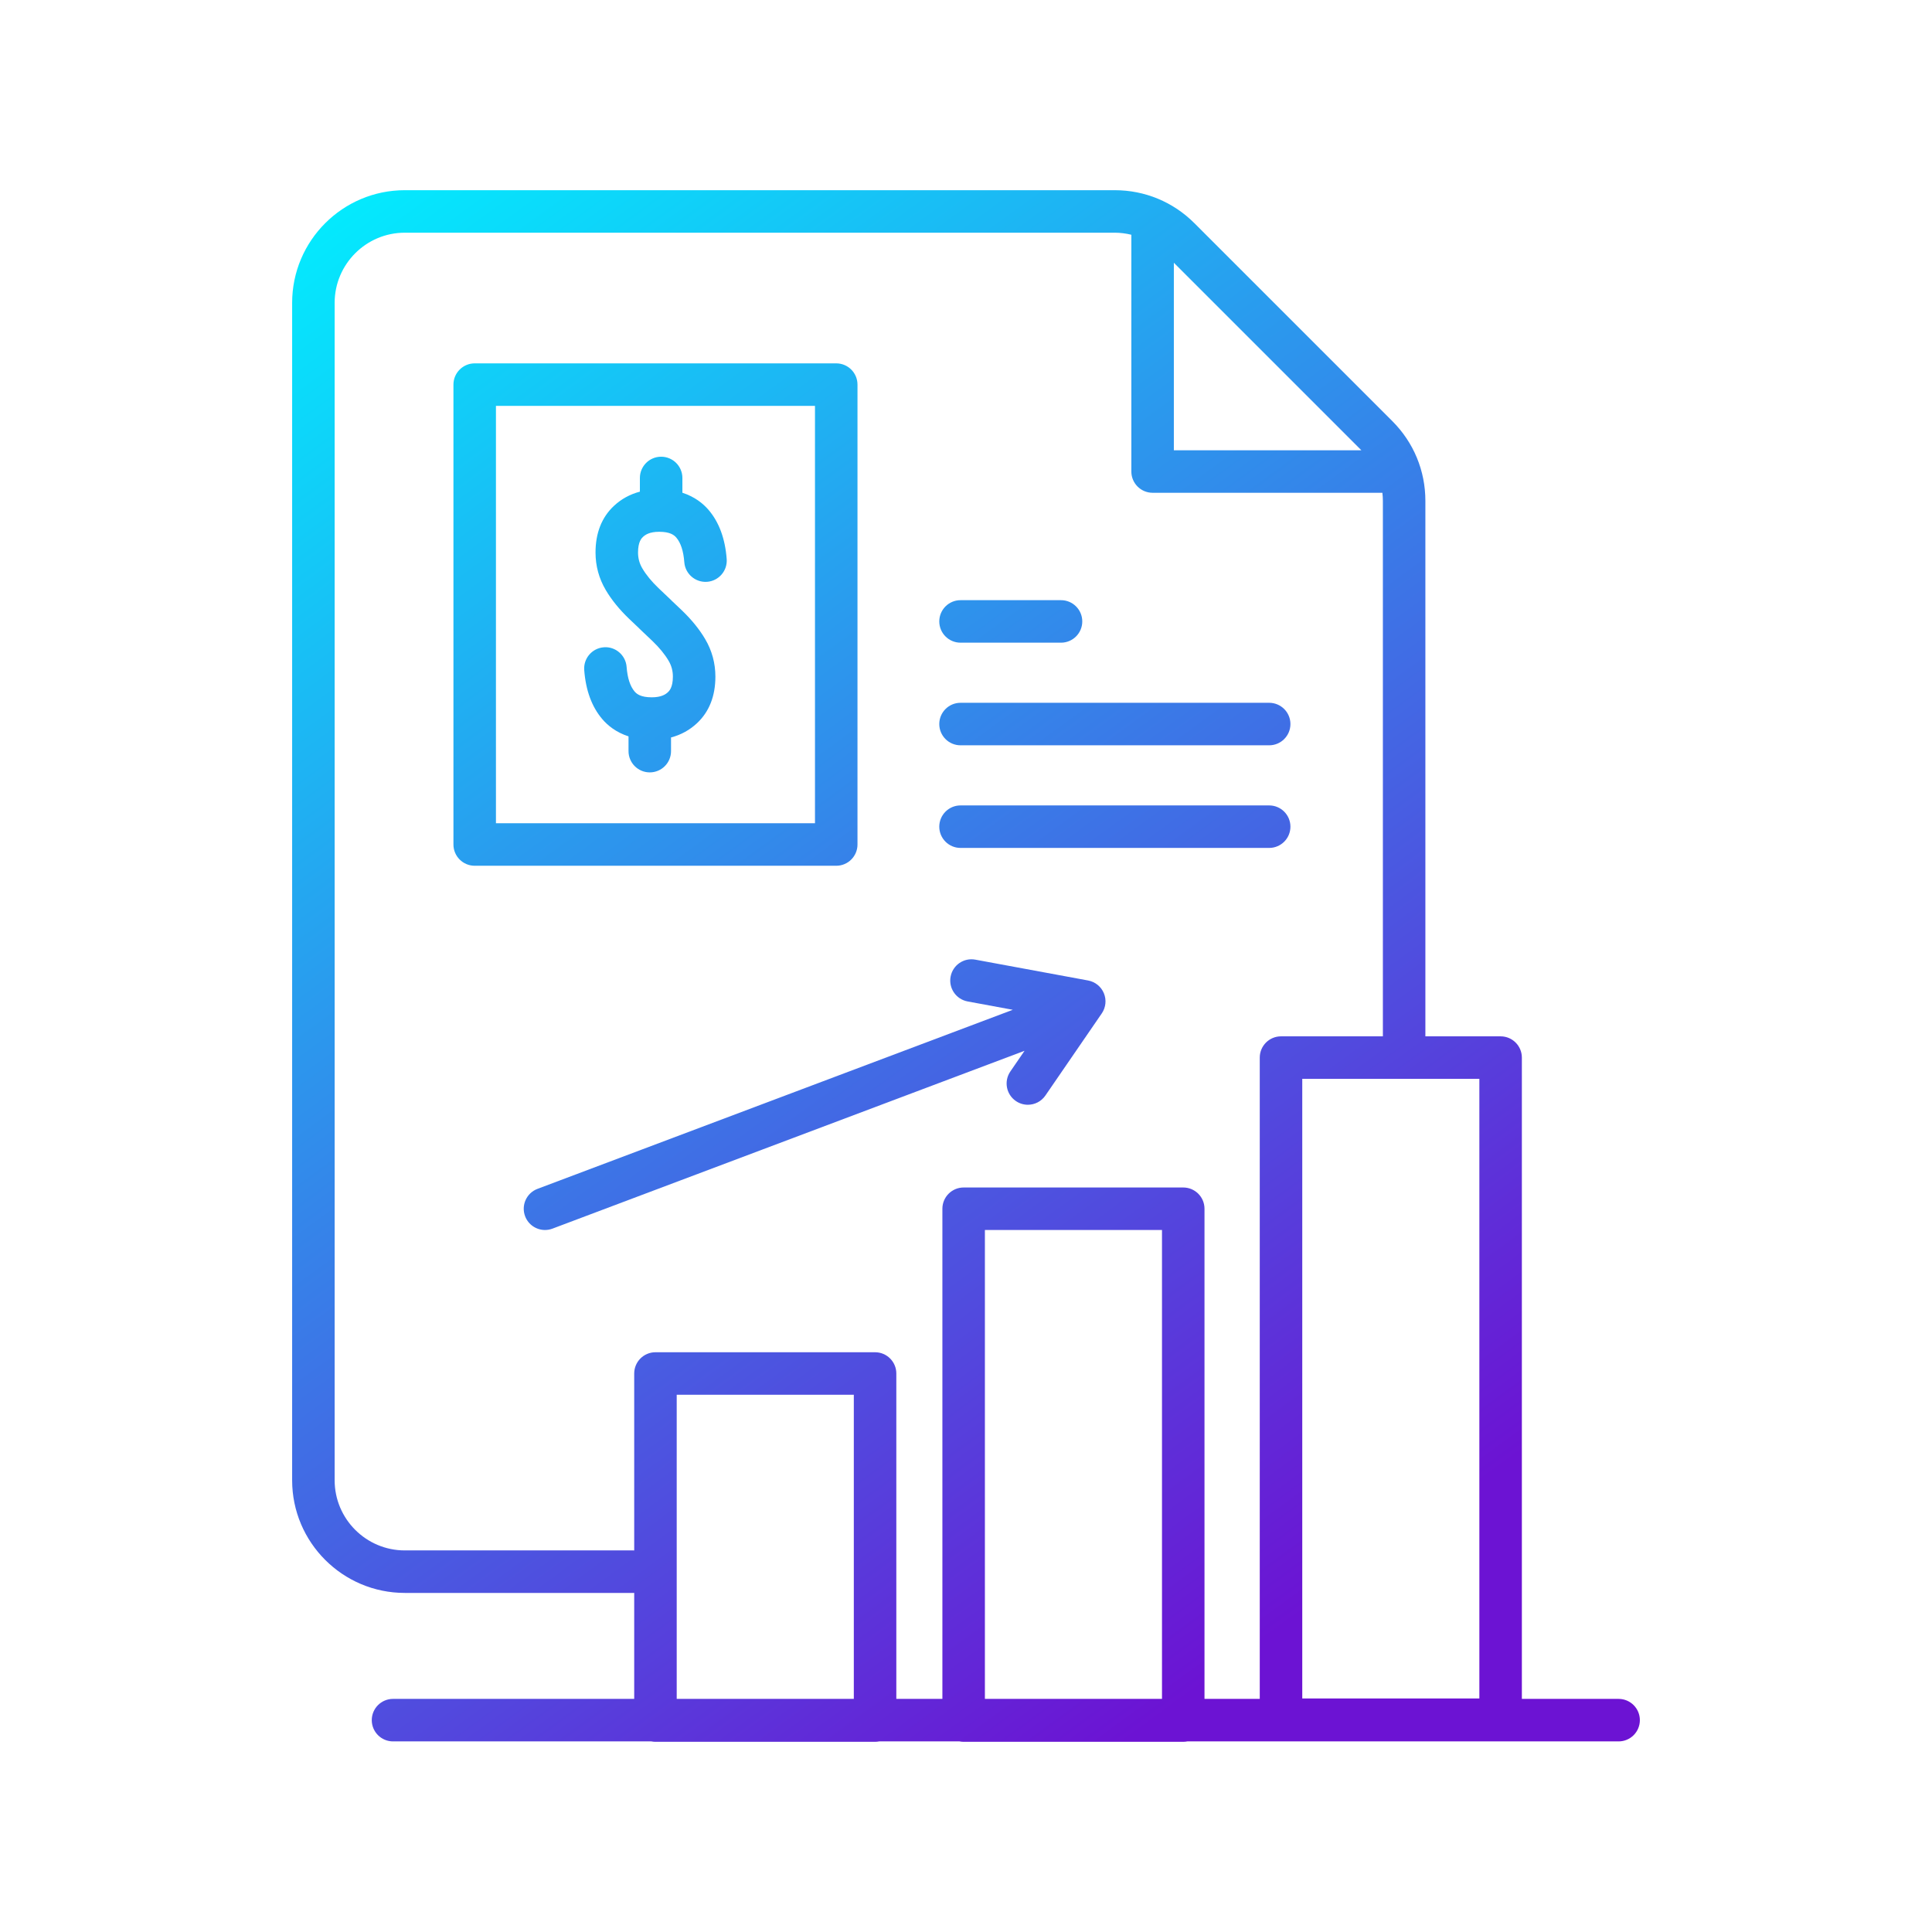 <svg xmlns="http://www.w3.org/2000/svg" xmlns:xlink="http://www.w3.org/1999/xlink" id="Layer_1" viewBox="0 0 500 500"><linearGradient id="lg1"><stop offset="0" stop-color="#00f1ff"></stop><stop offset="1" stop-color="#6c13d3"></stop></linearGradient><linearGradient id="SVGID_1_" gradientUnits="userSpaceOnUse" x1="82.675" x2="351.009" xlink:href="#lg1" y1="40.019" y2="407.313"></linearGradient><linearGradient id="SVGID_00000135682006546053625670000017147532077807541156_" gradientUnits="userSpaceOnUse" x1="141.782" x2="410.117" xlink:href="#lg1" y1="-3.164" y2="364.131"></linearGradient><linearGradient id="SVGID_00000074431763019904253220000006028044088908144822_" gradientUnits="userSpaceOnUse" x1="146.693" x2="415.028" xlink:href="#lg1" y1="-6.752" y2="360.543"></linearGradient><linearGradient id="SVGID_00000021824302241170494470000014828237237292994197_" gradientUnits="userSpaceOnUse" x1="134.043" x2="402.377" xlink:href="#lg1" y1="2.491" y2="369.785"></linearGradient><linearGradient id="SVGID_00000036931944039372367410000006069220537059343512_" gradientUnits="userSpaceOnUse" x1="82.674" x2="351.009" xlink:href="#lg1" y1="40.019" y2="407.313"></linearGradient><linearGradient id="SVGID_00000012461298869588572060000015061680317424101779_" gradientUnits="userSpaceOnUse" x1="49.063" x2="317.397" xlink:href="#lg1" y1="64.574" y2="431.869"></linearGradient><linearGradient id="SVGID_00000104707494483061096590000017811104757996718772_" gradientUnits="userSpaceOnUse" x1="64.402" x2="332.737" xlink:href="#lg1" y1="53.368" y2="420.662"></linearGradient><g><path d="m155.89 186.13c1.369 1.599 3.532 3.394 6.772 4.442v3.822c0 3.037 2.463 5.5 5.5 5.5s5.5-2.463 5.5-5.5v-3.541c2.575-.677 4.828-1.913 6.731-3.699 3.151-2.954 4.749-7.008 4.749-12.049 0-3.46-.886-6.72-2.633-9.69-1.5-2.55-3.541-5.066-6.082-7.495l-2.609-2.475c-.035-.035-.06-.077-.096-.111l-3.298-3.129c-1.793-1.714-3.201-3.432-4.188-5.109-.749-1.272-1.113-2.616-1.113-4.109 0-2.832.958-3.731 1.272-4.026.611-.573 1.713-1.335 4.204-1.335 2.818 0 3.873.852 4.423 1.493 1.161 1.355 1.86 3.503 2.077 6.383.228 3.028 2.883 5.292 5.896 5.072 3.029-.228 5.3-2.868 5.072-5.896-.396-5.267-1.976-9.545-4.692-12.715-1.369-1.599-3.532-3.394-6.772-4.442v-3.822c0-3.037-2.463-5.5-5.5-5.5s-5.5 2.463-5.5 5.5v3.541c-2.575.677-4.827 1.913-6.731 3.698-3.151 2.954-4.749 7.009-4.749 12.05 0 3.461.886 6.721 2.632 9.688 1.5 2.551 3.542 5.068 6.083 7.497l2.607 2.473c.036.036.06.078.097.113l3.299 3.129c1.793 1.714 3.201 3.432 4.188 5.107.749 1.273 1.113 2.618 1.113 4.111 0 2.831-.958 3.729-1.273 4.026-.611.572-1.711 1.334-4.203 1.334-2.818 0-3.873-.852-4.423-1.493-1.161-1.355-1.86-3.503-2.077-6.383-.228-3.029-2.897-5.314-5.896-5.072-3.029.228-5.3 2.868-5.072 5.896.396 5.267 1.976 9.545 4.692 12.715z" fill="url(#SVGID_1_)"></path><path d="m248.584 166.325h26.007c3.037 0 5.5-2.463 5.5-5.5s-2.463-5.5-5.5-5.5h-26.007c-3.037 0-5.5 2.463-5.5 5.5s2.463 5.5 5.5 5.5z" fill="url(#SVGID_00000135682006546053625670000017147532077807541156_)"></path><path d="m248.584 192.883h79.877c3.037 0 5.5-2.463 5.5-5.5s-2.463-5.5-5.5-5.5h-79.877c-3.037 0-5.5 2.463-5.5 5.5s2.463 5.5 5.5 5.5z" fill="url(#SVGID_00000074431763019904253220000006028044088908144822_)"></path><path d="m248.584 219.442h79.877c3.037 0 5.5-2.463 5.5-5.5s-2.463-5.5-5.5-5.5h-79.877c-3.037 0-5.5 2.463-5.5 5.5s2.463 5.5 5.5 5.5z" fill="url(#SVGID_00000021824302241170494470000014828237237292994197_)"></path><path d="m221.917 218.558v-119.02c0-3.037-2.463-5.5-5.5-5.5h-93.567c-3.037 0-5.5 2.463-5.5 5.5v119.02c0 3.037 2.463 5.5 5.5 5.5h93.567c3.037 0 5.5-2.463 5.5-5.5zm-11-5.5h-82.567v-108.02h82.567z" fill="url(#SVGID_00000036931944039372367410000006069220537059343512_)"></path><path d="m261.479 277.296c-1.72 2.505-1.083 5.929 1.421 7.647.951.653 2.035.967 3.108.967 1.751-.001 3.473-.835 4.539-2.388l14.59-21.251c1.055-1.536 1.26-3.5.546-5.221s-2.249-2.963-4.081-3.301l-29.181-5.392c-2.993-.56-5.856 1.422-6.407 4.409-.552 2.986 1.422 5.856 4.409 6.407l11.69 2.16-123.008 46.341c-2.842 1.07-4.278 4.243-3.207 7.086.83 2.204 2.924 3.562 5.147 3.562.644 0 1.3-.114 1.938-.355l122.17-46.025z" fill="url(#SVGID_00000012461298869588572060000015061680317424101779_)"></path><path d="m418.894 439.672h-25.037v-165.968c0-3.037-2.463-5.5-5.5-5.5h-19.47v-138.59c0-7.787-3.032-15.107-8.539-20.613l-51.24-51.24c-5.506-5.507-12.826-8.539-20.613-8.539h-183.736c-16.075 0-29.153 13.078-29.153 29.152v304.72c0 16.074 13.078 29.152 29.153 29.152h59.123c.085 0 .167-.009.251-.013v27.439h-62.419c-3.037 0-5.5 2.463-5.5 5.5s2.463 5.5 5.5 5.5h66.852c.345.068.702.105 1.067.105h56.834c.365 0 .722-.038 1.067-.105h20.789c.345.068.702.105 1.067.105h56.833c.365 0 .722-.038 1.067-.105h111.605c3.037 0 5.5-2.463 5.5-5.5s-2.463-5.5-5.5-5.5zm-36.037-.106h-45.833v-160.361h45.833zm-30.533-323.034h-48.532v-48.532zm-188.442 284.715h-59.123c-10.01 0-18.153-8.144-18.153-18.152v-304.72c0-10.009 8.144-18.152 18.153-18.152h183.736c1.469 0 2.905.194 4.297.531v61.279c0 3.037 2.463 5.5 5.5 5.5h59.467c.078.688.129 1.381.129 2.083v138.59h-26.363c-3.037 0-5.5 2.463-5.5 5.5v165.968h-14.302v-126.85c0-3.037-2.463-5.5-5.5-5.5h-56.833c-3.037 0-5.5 2.463-5.5 5.5v126.85h-11.923v-84.212c0-3.037-2.463-5.5-5.5-5.5h-56.834c-3.037 0-5.5 2.463-5.5 5.5v45.799c-.084-.004-.166-.013-.251-.013zm91.008 38.426v-121.35h45.833v121.35zm-79.757-78.712h45.834v78.712h-45.834z" fill="url(#SVGID_00000104707494483061096590000017811104757996718772_)"></path></g></svg>